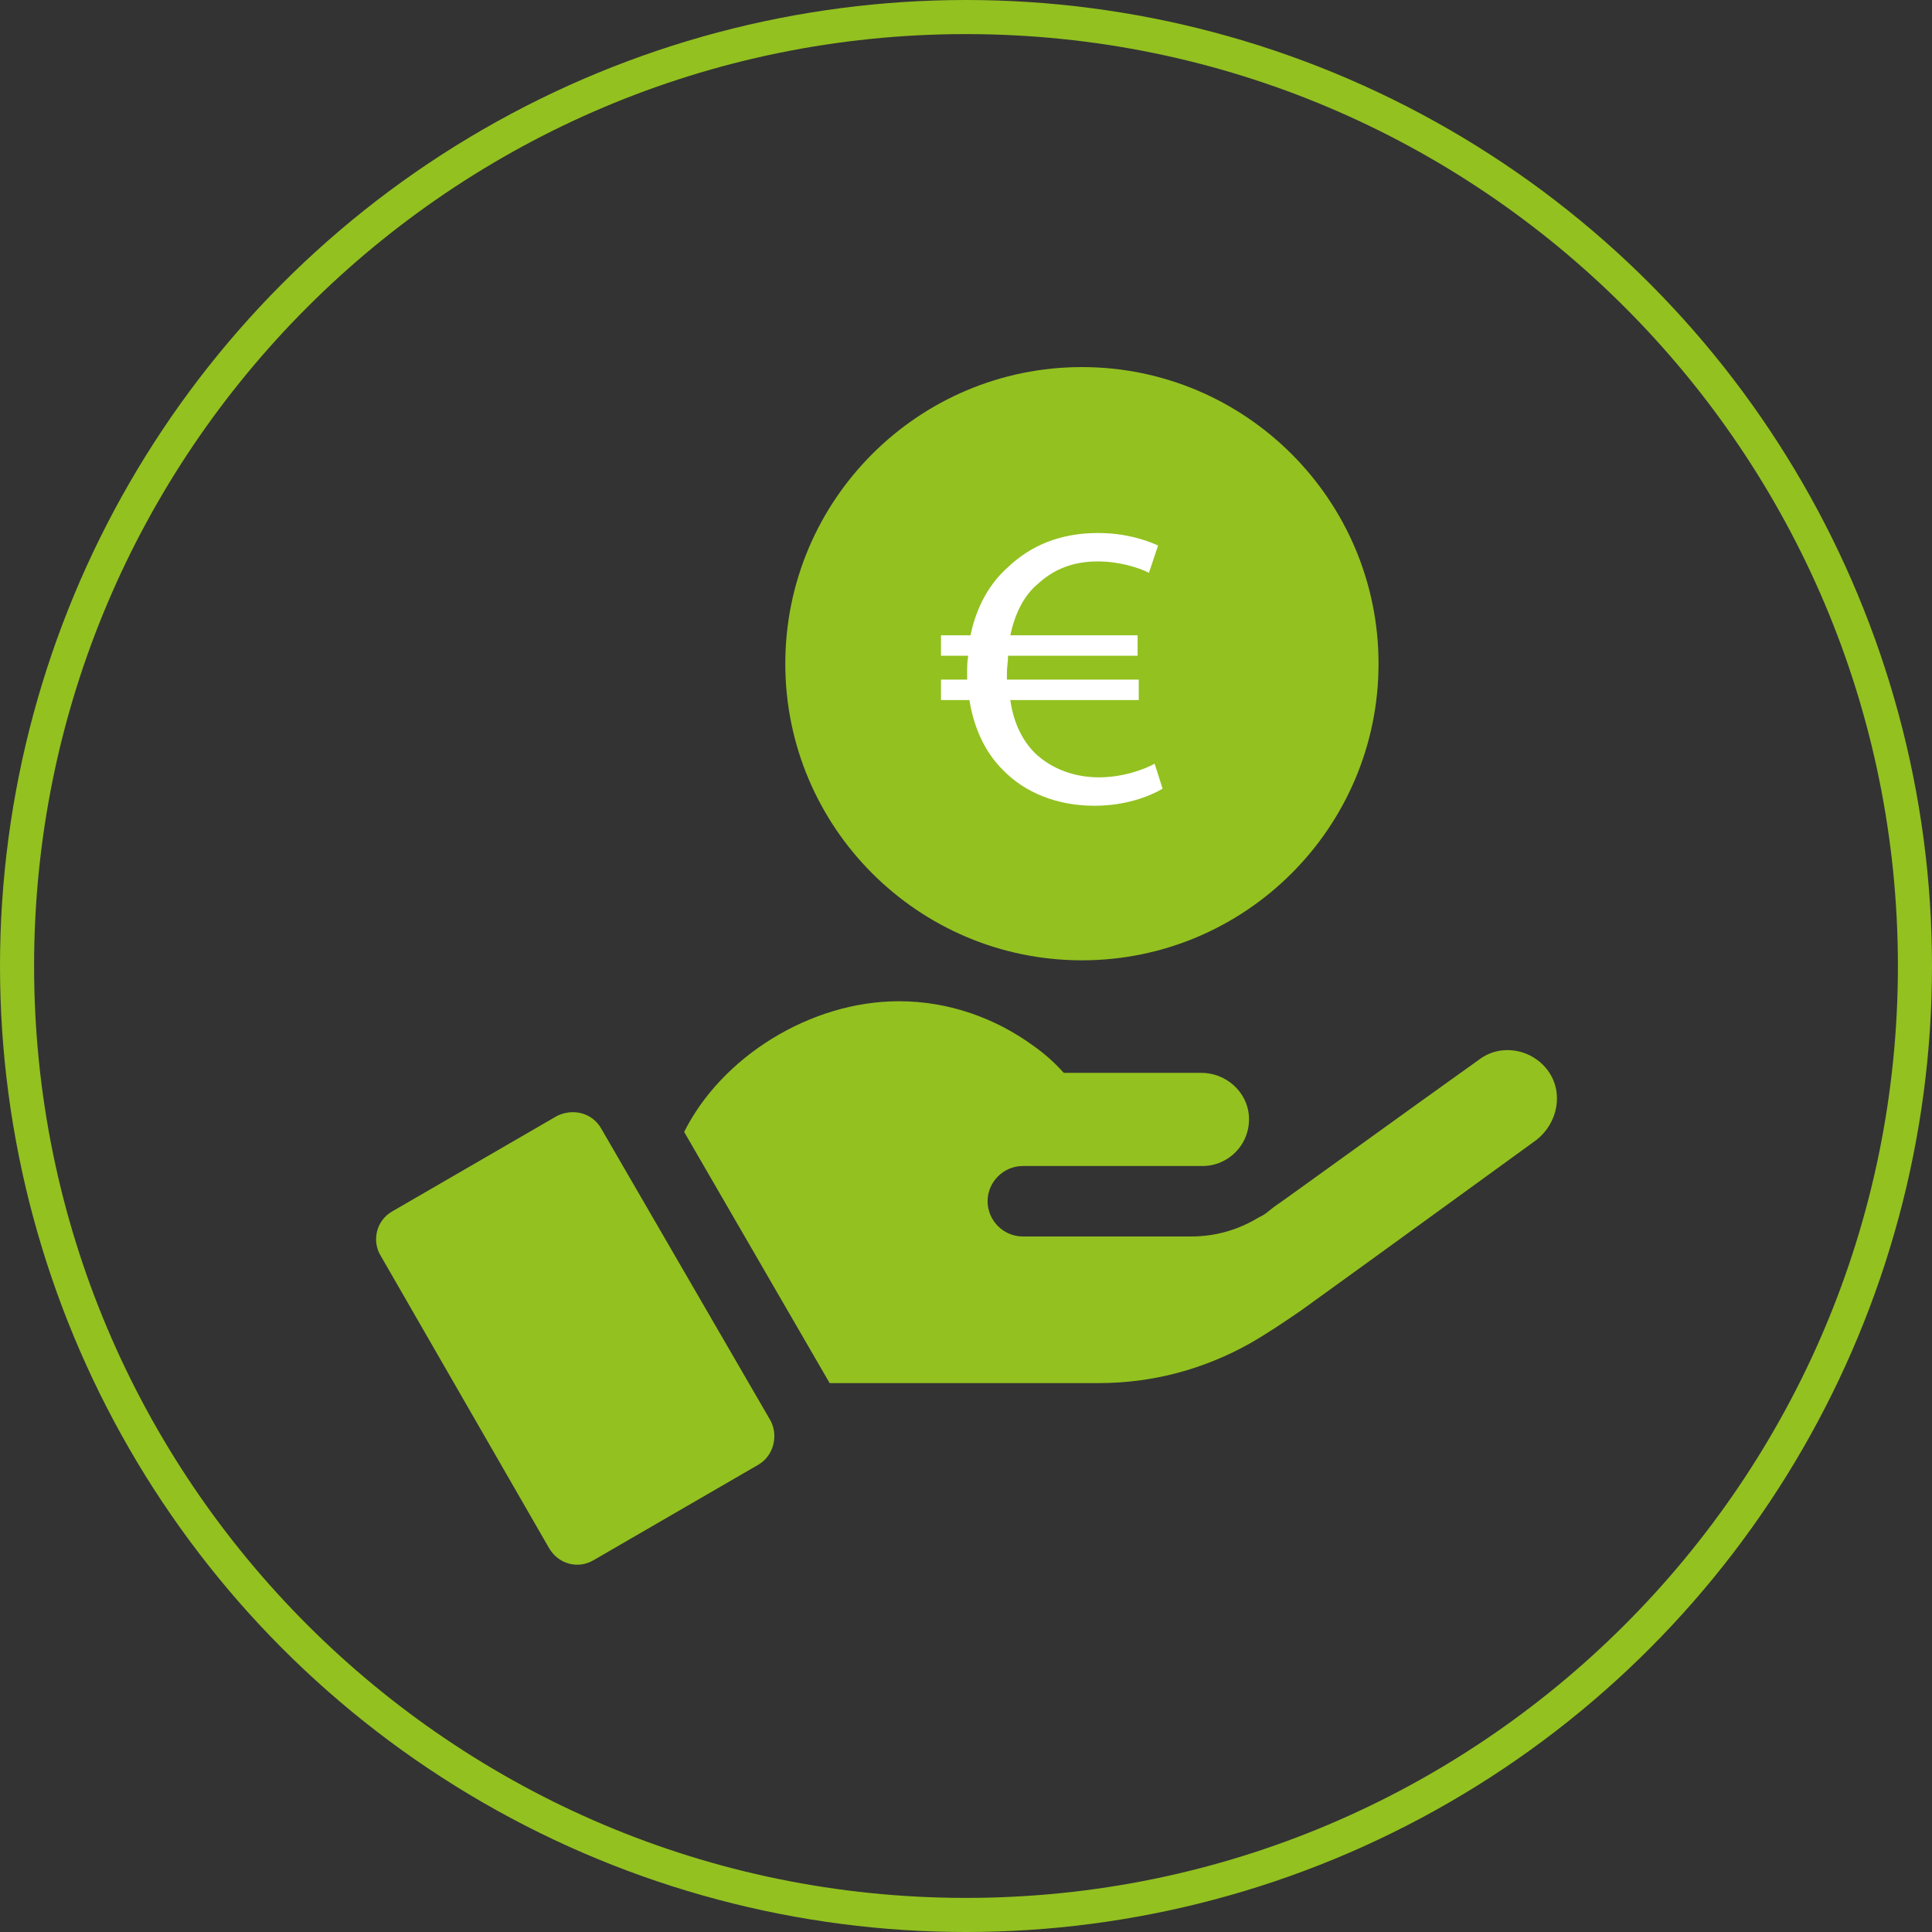 <?xml version="1.0" encoding="UTF-8"?>
<svg xmlns="http://www.w3.org/2000/svg" xmlns:xlink="http://www.w3.org/1999/xlink" version="1.1" id="Ebene_1" x="0px" y="0px" viewBox="0 0 170 170" style="enable-background:new 0 0 170 170;" xml:space="preserve">
<rect x="0" y="0" width="170" height="170" fill="#333333" stroke="none"/>
<style type="text/css">
	.st0{clip-path:url(#SVGID_00000080889596758844956230000009581308752356573103_);}
	.st1{fill:none;stroke:#93C120;stroke-width:6;stroke-miterlimit:5;}
	.st2{fill:#93C120;}
	.st3{fill:none;}
	.st4{enable-background:new    ;}
	.st5{fill:#FFFFFF;}
</style>
<g transform="translate(-1035.0 -1519.0)">
	<g>
		<g>
			<g transform="translate(134.0 1404.0)">
				<g transform="translate(901.0 115.0)">
					<g>
						<g>
							<defs>
								<circle id="SVGID_1_" cx="85" cy="85" r="85"></circle>
							</defs>
							<clipPath id="SVGID_00000112625542272749510080000017581748085447710896_">
								<use xlink:href="#SVGID_1_" style="overflow:visible;"></use>
							</clipPath>
							<g style="clip-path:url(#SVGID_00000112625542272749510080000017581748085447710896_);">
								<path class="st1" d="M85,170c46.9,0,85-38.1,85-85S131.9,0,85,0S0,38.1,0,85S38.1,170,85,170z"></path>
							</g>
						</g>
					</g>
				</g>
			</g>
		</g>
	</g>
</g>
<g>
	<path class="st2" d="M95.2,84.5c14.4,0,26.1-11.7,26.1-26.1s-11.7-26.1-26.1-26.1S69.1,44,69.1,58.4S80.8,84.5,95.2,84.5z"></path>
	<path class="st2" d="M52.9,99.3c-0.8-1.4-2.5-1.8-3.9-1.1l-14.5,8.4c-1.4,0.8-1.8,2.6-1,3.9l14.8,25.7c0.8,1.4,2.5,1.9,3.9,1.1   l14.5-8.4c1.4-0.8,1.8-2.6,1.1-3.9L52.9,99.3z"></path>
	<path class="st2" d="M136.2,94.2c-1.4-1.9-4.1-2.4-6-1c-5.9,4.2-17.2,12.4-18.1,13c-0.4,0.3-0.8,0.7-1.3,0.9   c-1.8,1.1-3.8,1.7-6,1.7H90c-1.7,0-3.1-1.4-3.1-3.1s1.4-3.1,3.1-3.1h15.8c2.3,0,4.2-1.9,4.1-4.3c-0.1-2.2-2-3.9-4.2-3.9H93.6   c-0.8-0.9-1.7-1.7-2.7-2.4c-3.3-2.4-7.4-3.9-11.8-3.9c-7.8,0-15.6,4.9-18.9,11.5L73,121.7h23.7c4.7,0,9.2-1.2,13.3-3.5   c1.4-0.8,2.9-1.8,4.5-2.9c6.8-4.9,20.7-15,20.7-15C137.1,98.8,137.6,96.1,136.2,94.2L136.2,94.2z"></path>
</g>
<rect x="82.4" y="43" class="st3" width="32" height="33"></rect>
<g class="st4">
	<path class="st5" d="M102.3,69.4c-1.2,0.7-3.3,1.5-6,1.5c-3.2,0-6.1-1.1-8.1-3.2c-1.5-1.5-2.5-3.6-2.9-6.1h-2.5v-1.8h2.3   c0-0.2,0-0.4,0-0.5c0-0.6,0-1.1,0.1-1.6h-2.4v-1.8h2.6c0.5-2.5,1.7-4.6,3.3-6c2-1.9,4.6-3,7.9-3c2.4,0,4.2,0.6,5.3,1.1l-0.8,2.4   c-1-0.5-2.7-1-4.5-1c-2.2,0-3.9,0.7-5.3,2c-1.2,1-2,2.6-2.4,4.5h11.2v1.8H88.7c0,0.5-0.1,1-0.1,1.5c0,0.2,0,0.4,0,0.6h11.6v1.8   H88.9c0.3,2.1,1.1,3.6,2.2,4.7c1.5,1.4,3.5,2.1,5.6,2.1c2.1,0,4-0.7,4.9-1.2L102.3,69.4z"></path>
</g>
</svg>
